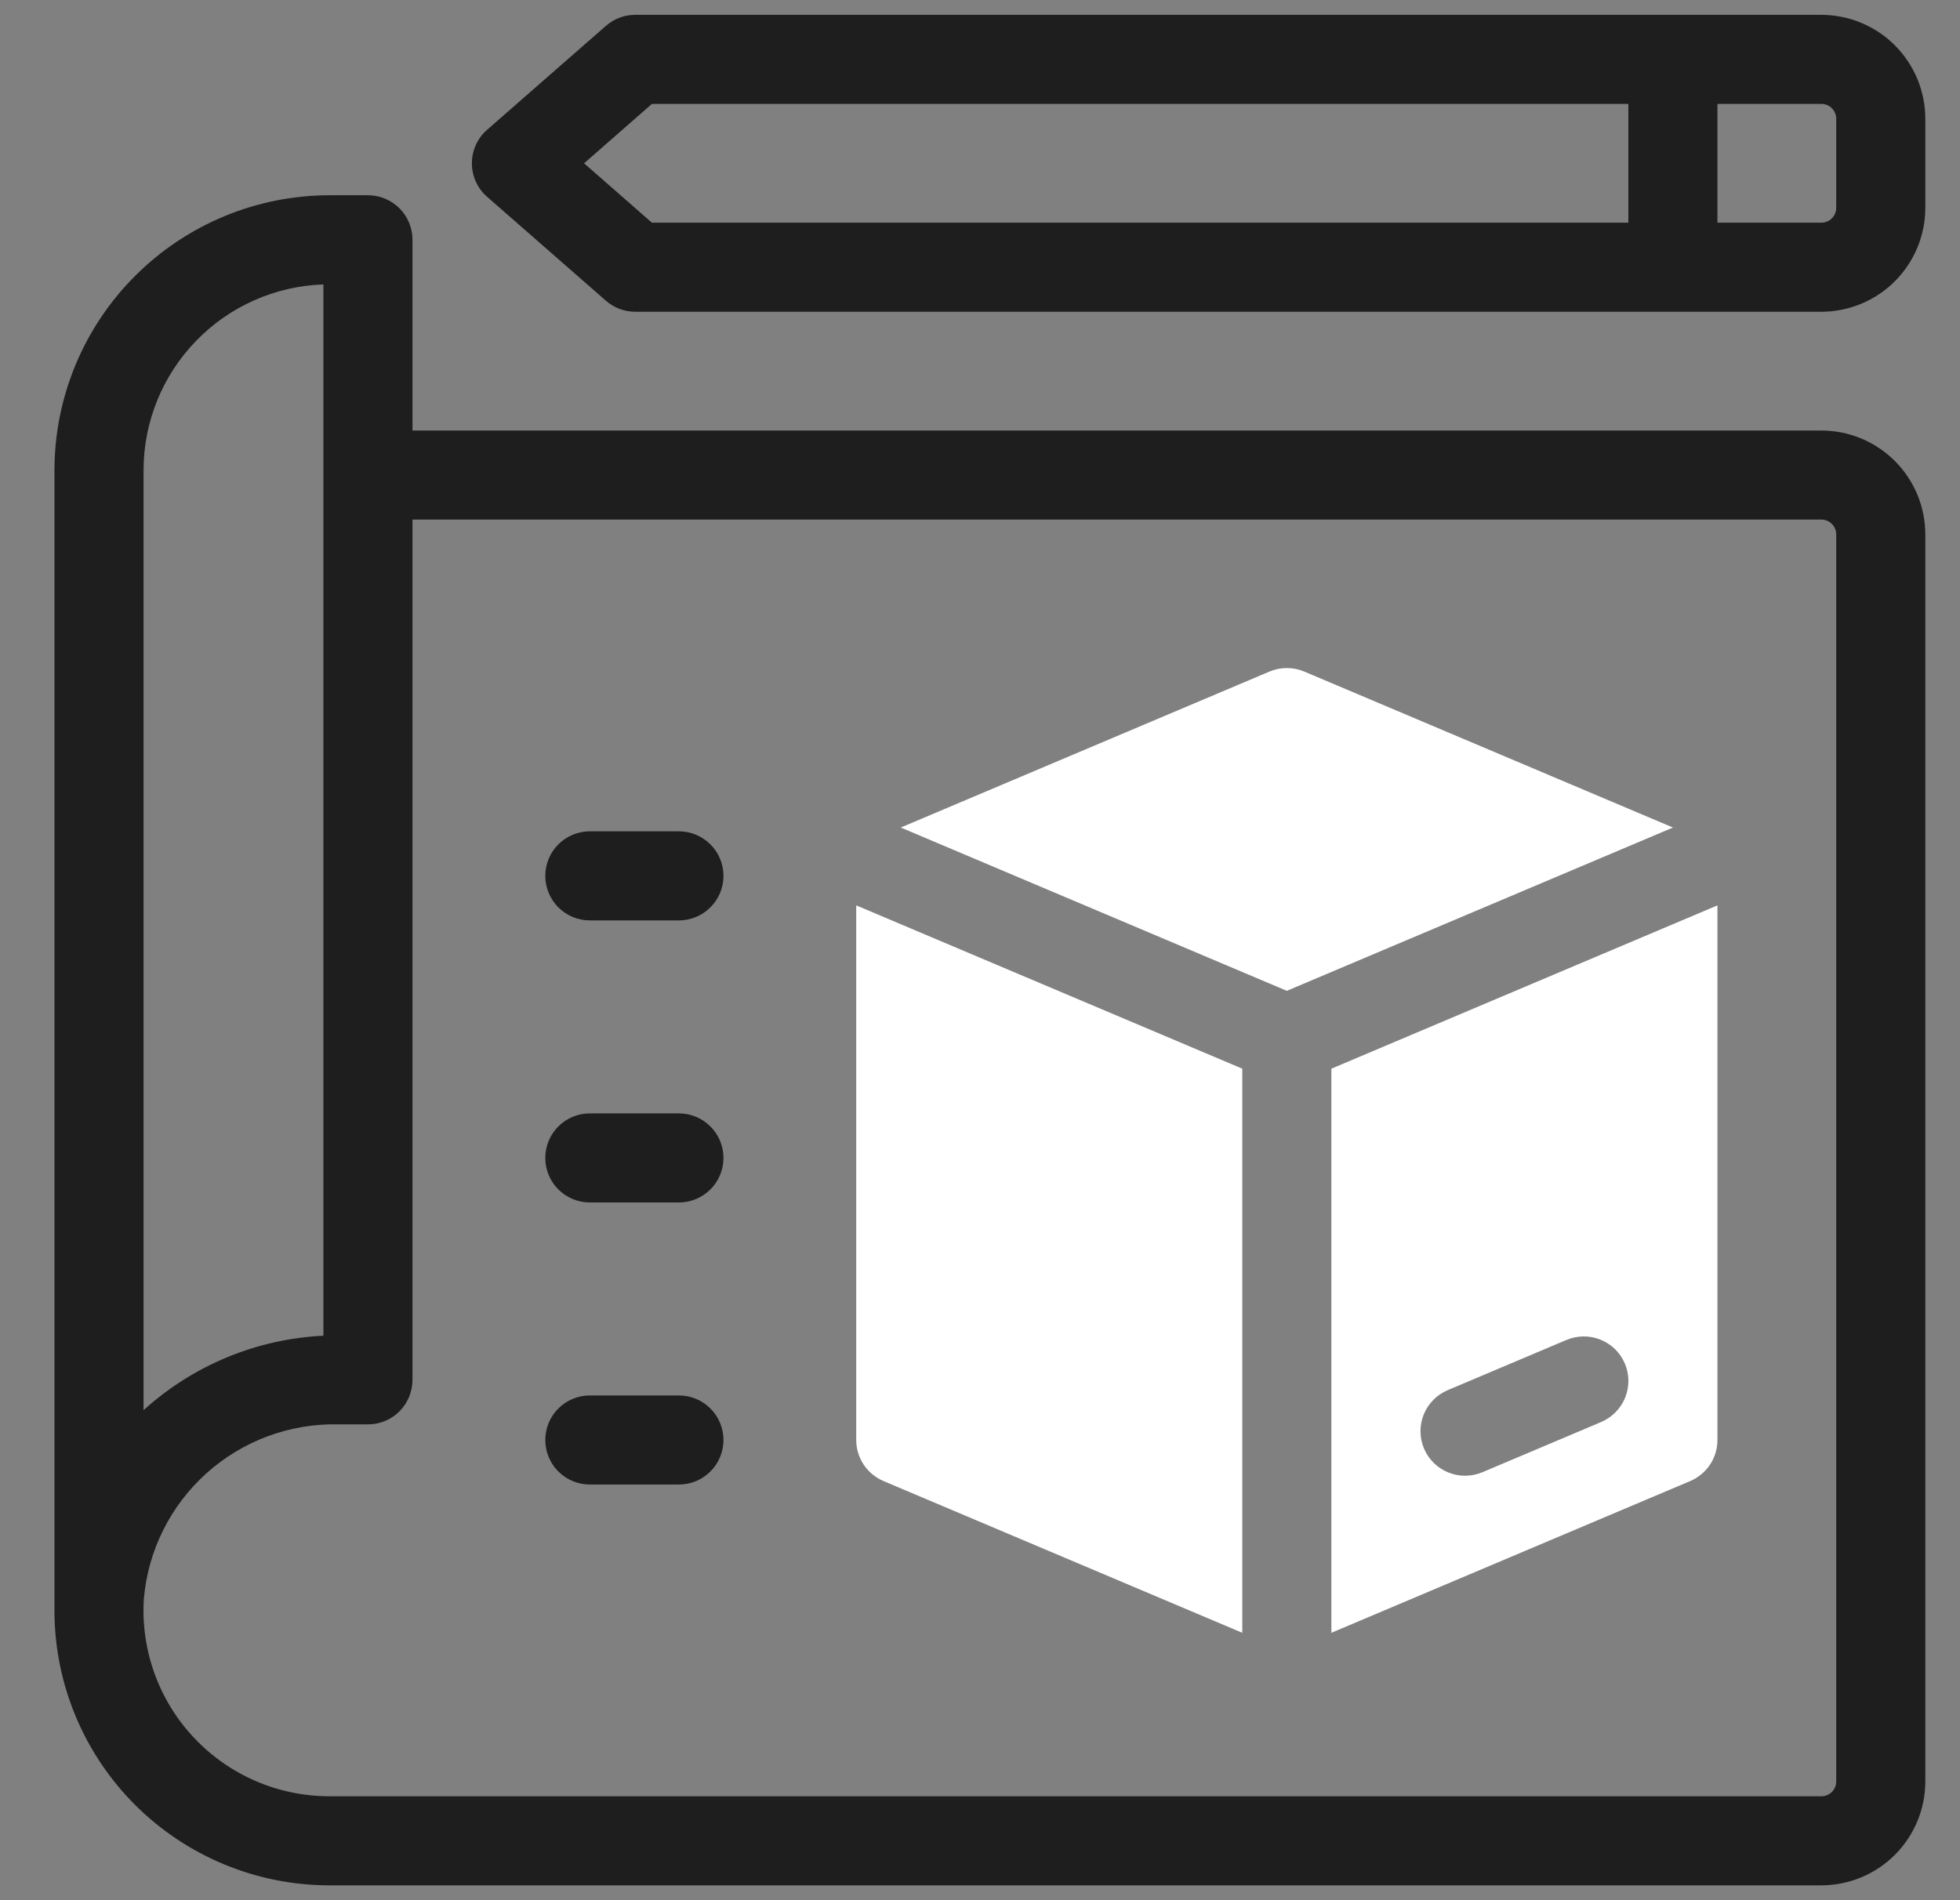 <?xml version="1.0" encoding="UTF-8"?>
<svg xmlns="http://www.w3.org/2000/svg" width="33" height="32" viewBox="0 0 33 32" fill="none">
  <rect x="0" y="0" width="33" height="32" fill="#808080" stroke="none"/>
  <path d="M21.666 16.686L28.167 13.936L21.959 11.309C21.866 11.27 21.767 11.25 21.666 11.25C21.566 11.25 21.467 11.27 21.375 11.309L15.166 13.936L21.666 16.686Z" fill="#ffffff"></path>
  <path d="M20.916 17.997L14.416 15.247V24.25C14.416 24.397 14.46 24.541 14.541 24.664C14.623 24.787 14.739 24.883 14.874 24.941L20.916 27.497V17.997Z" fill="#ffffff"></path>
  <path d="M22.416 17.997V27.497L28.459 24.941C28.594 24.883 28.71 24.787 28.792 24.664C28.873 24.541 28.916 24.397 28.916 24.25V15.247L22.416 17.997ZM26.959 23.947L24.959 24.793C24.776 24.87 24.569 24.872 24.385 24.797C24.201 24.723 24.053 24.578 23.976 24.395C23.898 24.211 23.897 24.005 23.971 23.82C24.046 23.636 24.191 23.489 24.374 23.411L26.374 22.565C26.465 22.527 26.562 22.507 26.661 22.506C26.759 22.505 26.857 22.524 26.948 22.561C27.039 22.598 27.122 22.652 27.193 22.721C27.263 22.79 27.319 22.873 27.357 22.963C27.396 23.054 27.416 23.151 27.417 23.25C27.417 23.348 27.399 23.446 27.362 23.537C27.325 23.629 27.27 23.712 27.201 23.782C27.132 23.852 27.05 23.908 26.959 23.947Z" fill="#ffffff"></path>
  <path d="M30.666 7.25H6.945V4.038C6.945 3.939 6.925 3.842 6.888 3.751C6.85 3.66 6.795 3.577 6.725 3.507C6.656 3.438 6.573 3.383 6.482 3.345C6.391 3.307 6.293 3.288 6.195 3.288H5.548C4.32 3.289 3.143 3.778 2.275 4.646C1.406 5.514 0.918 6.691 0.917 7.919V27.156C0.926 28.378 1.419 29.546 2.286 30.407C3.154 31.267 4.326 31.75 5.548 31.75H30.666C31.131 31.749 31.575 31.565 31.903 31.237C32.231 30.909 32.416 30.464 32.416 30V9C32.416 8.536 32.231 8.091 31.903 7.763C31.575 7.435 31.131 7.251 30.666 7.25ZM2.417 7.919C2.417 7.107 2.734 6.327 3.299 5.743C3.863 5.159 4.633 4.817 5.445 4.79V22.494C4.321 22.548 3.25 22.992 2.417 23.748V7.919ZM30.916 30C30.916 30.066 30.89 30.13 30.843 30.177C30.796 30.224 30.733 30.25 30.666 30.25H5.548C5.12 30.25 4.697 30.163 4.304 29.993C3.912 29.824 3.558 29.575 3.265 29.263C2.972 28.952 2.746 28.583 2.601 28.181C2.456 27.778 2.395 27.351 2.422 26.924C2.493 26.109 2.871 25.353 3.48 24.807C4.089 24.262 4.882 23.968 5.699 23.987L6.194 23.987C6.293 23.987 6.391 23.968 6.482 23.93C6.573 23.893 6.656 23.837 6.725 23.768C6.795 23.698 6.85 23.615 6.888 23.524C6.925 23.433 6.945 23.336 6.945 23.237V8.75H30.666C30.733 8.75 30.796 8.776 30.843 8.823C30.89 8.87 30.916 8.934 30.916 9V30Z" fill="#1E1E1E"></path>
  <path d="M30.666 0.25H10.695C10.513 0.25 10.338 0.316 10.201 0.436L8.201 2.186C8.12 2.256 8.056 2.343 8.012 2.44C7.968 2.537 7.945 2.643 7.945 2.75C7.945 2.857 7.968 2.963 8.012 3.06C8.056 3.157 8.12 3.244 8.201 3.314L10.201 5.064C10.338 5.184 10.513 5.25 10.695 5.25H30.666C31.13 5.249 31.575 5.065 31.903 4.737C32.231 4.409 32.416 3.964 32.416 3.5V2C32.416 1.536 32.231 1.091 31.903 0.763C31.575 0.435 31.13 0.251 30.666 0.25ZM27.416 3.75H10.976L9.834 2.75L10.976 1.75H27.416V3.75ZM30.916 3.5C30.916 3.566 30.89 3.63 30.843 3.677C30.796 3.724 30.733 3.75 30.666 3.75H28.916V1.75H30.666C30.733 1.75 30.796 1.776 30.843 1.823C30.89 1.87 30.916 1.934 30.916 2V3.5Z" fill="#1E1E1E"></path>
  <path d="M11.431 23.5H9.931C9.732 23.5 9.541 23.579 9.4 23.72C9.26 23.86 9.181 24.051 9.181 24.25C9.181 24.449 9.26 24.64 9.4 24.78C9.541 24.921 9.732 25 9.931 25H11.431C11.529 25 11.627 24.981 11.718 24.943C11.809 24.905 11.891 24.85 11.961 24.78C12.031 24.711 12.086 24.628 12.124 24.537C12.161 24.446 12.181 24.349 12.181 24.25C12.181 24.151 12.161 24.054 12.124 23.963C12.086 23.872 12.031 23.789 11.961 23.72C11.891 23.65 11.809 23.595 11.718 23.557C11.627 23.519 11.529 23.5 11.431 23.5Z" fill="#1E1E1E"></path>
  <path d="M11.431 18.75H9.931C9.732 18.75 9.541 18.829 9.4 18.97C9.26 19.11 9.181 19.301 9.181 19.5C9.181 19.699 9.26 19.89 9.4 20.03C9.541 20.171 9.732 20.25 9.931 20.25H11.431C11.63 20.25 11.82 20.171 11.961 20.03C12.102 19.89 12.181 19.699 12.181 19.5C12.181 19.301 12.102 19.11 11.961 18.97C11.82 18.829 11.63 18.75 11.431 18.75Z" fill="#1E1E1E"></path>
  <path d="M11.431 14H9.931C9.732 14 9.541 14.079 9.4 14.22C9.26 14.36 9.181 14.551 9.181 14.75C9.181 14.949 9.26 15.14 9.4 15.28C9.541 15.421 9.732 15.5 9.931 15.5H11.431C11.63 15.5 11.82 15.421 11.961 15.28C12.102 15.14 12.181 14.949 12.181 14.75C12.181 14.551 12.102 14.36 11.961 14.22C11.82 14.079 11.63 14 11.431 14Z" fill="#1E1E1E"></path>
</svg>
